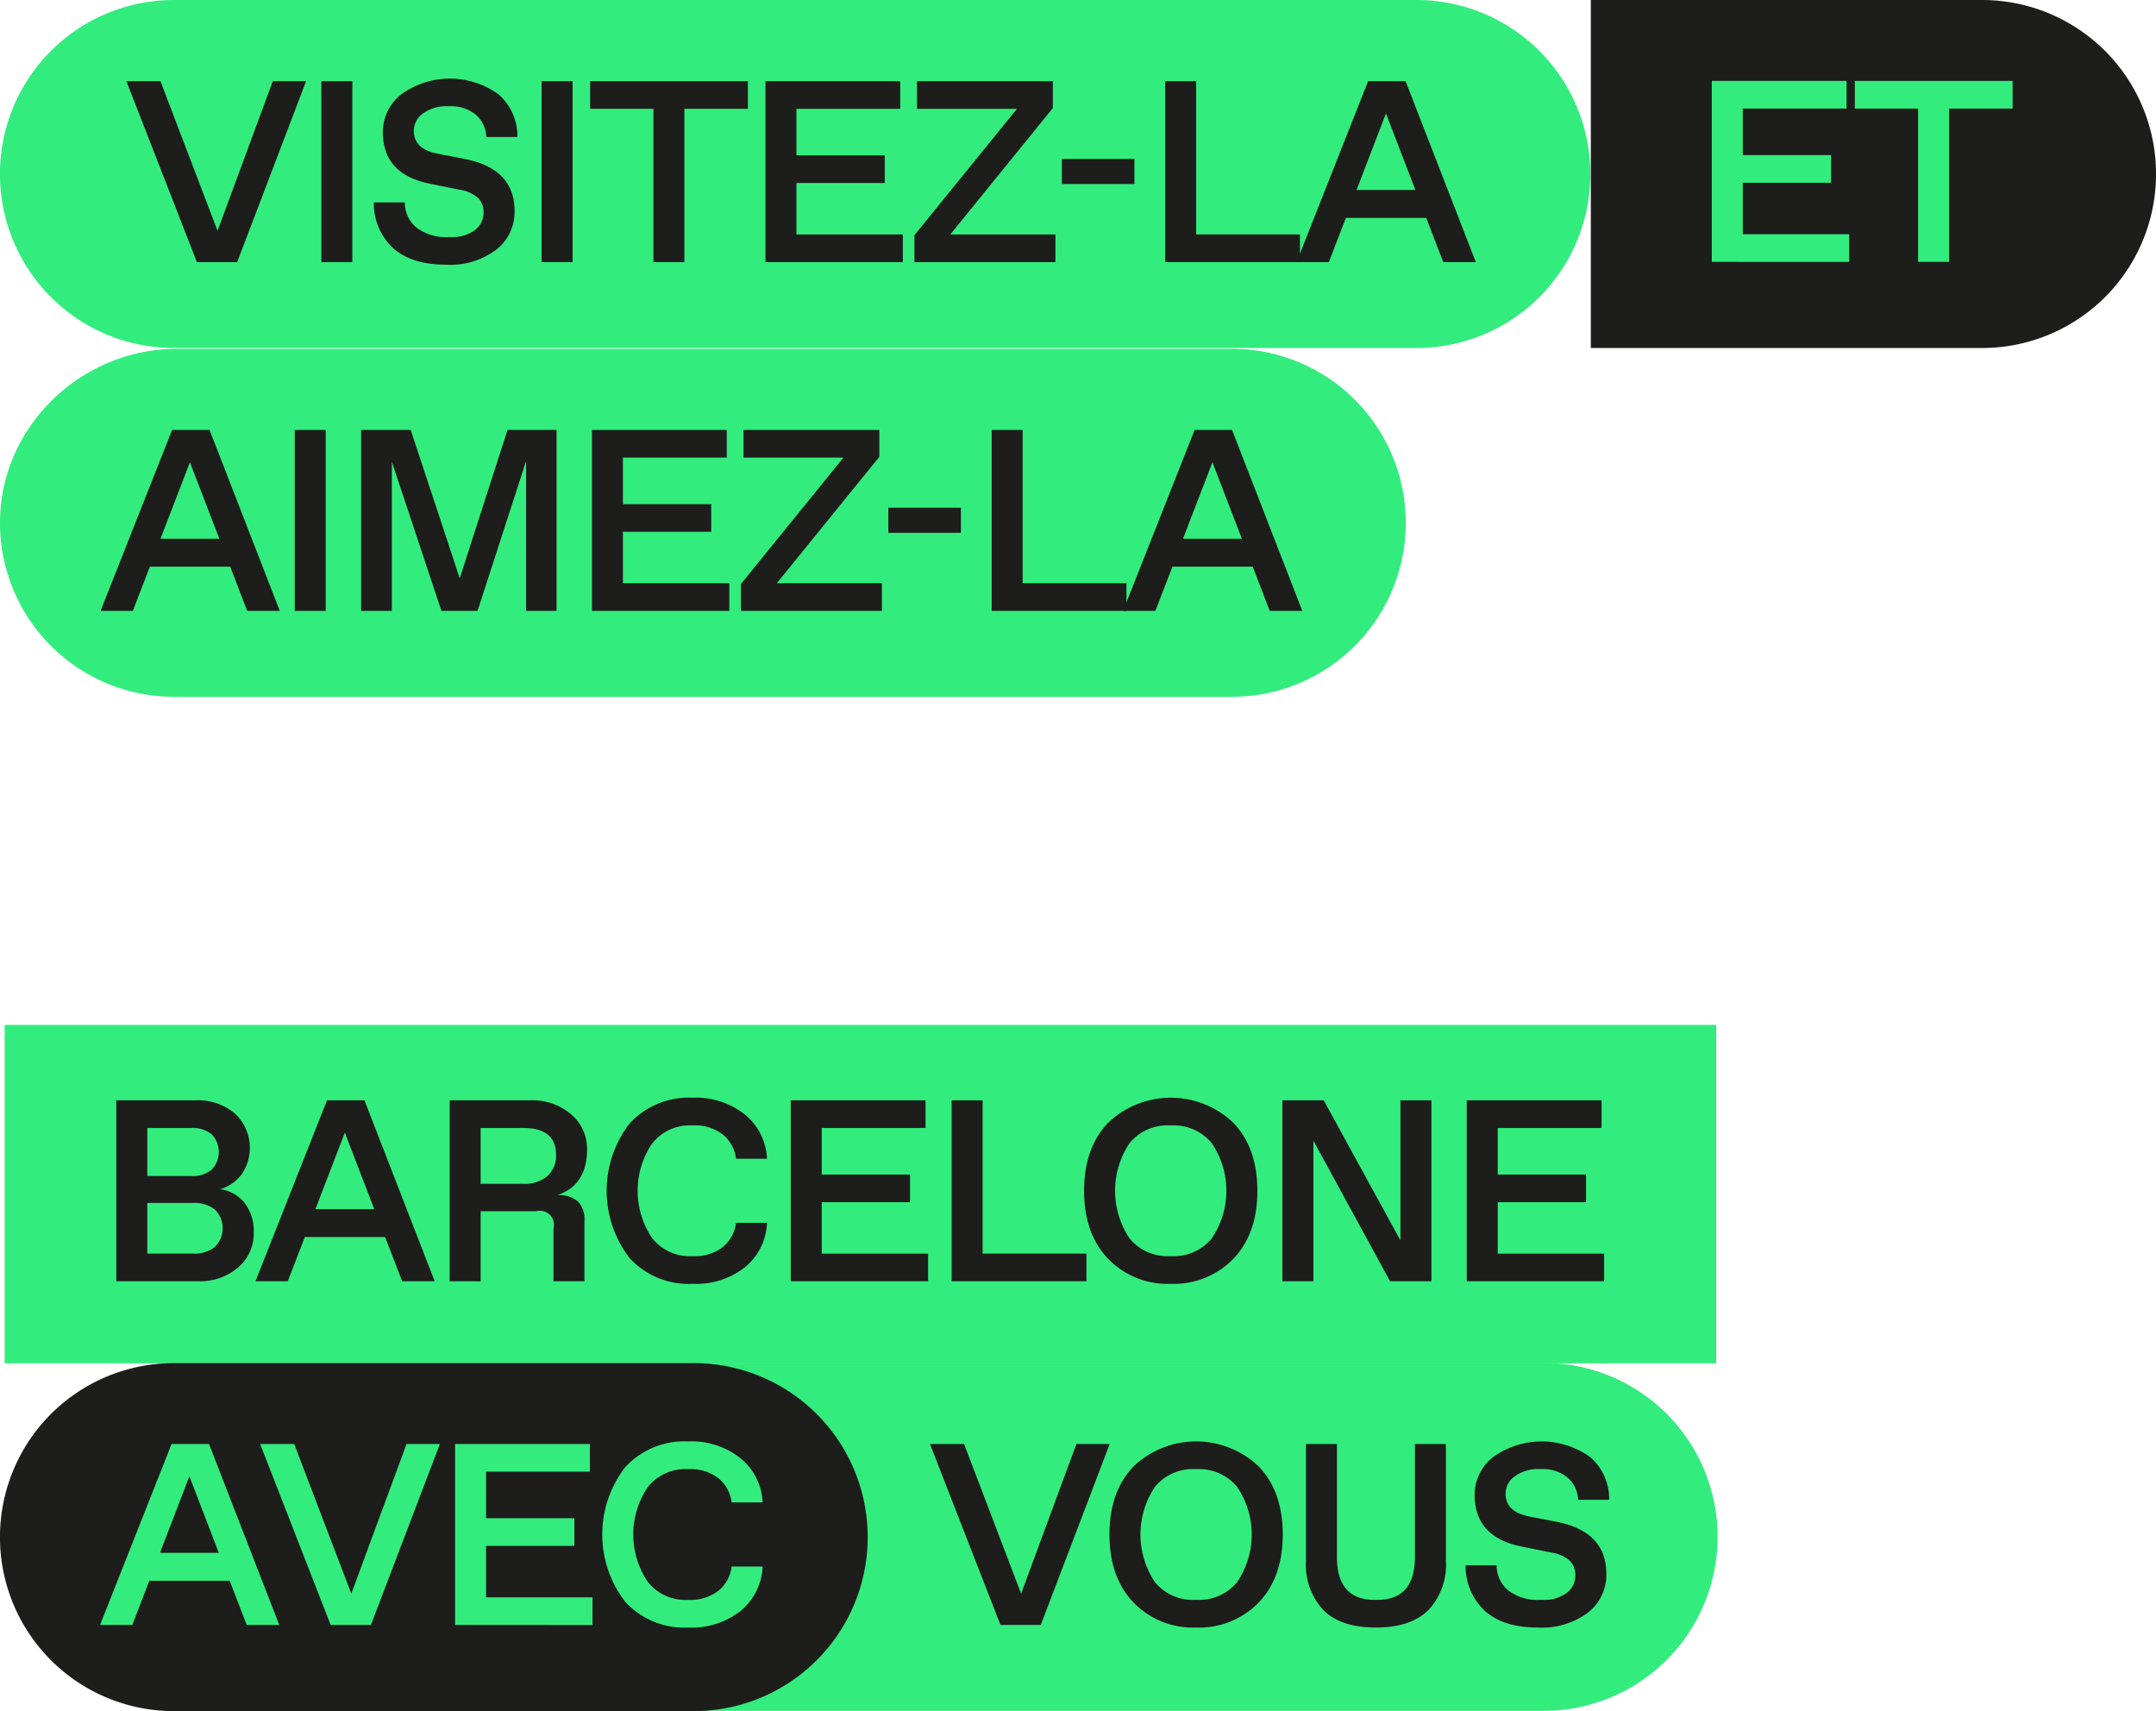 <svg xmlns="http://www.w3.org/2000/svg" width="315" height="250" viewBox="0 0 315 250">
  <g id="visit_fra" data-name="visit fra" transform="translate(-6771.367 -1962.371)">
    <g id="Grupo_1266" data-name="Grupo 1266" transform="translate(6771.367 2112.114)">
      <rect id="Rectángulo_1429" data-name="Rectángulo 1429" width="250.061" height="49.442" transform="translate(0.678)" fill="#32ed7d"/>
      <g id="BARCELONA" transform="translate(16.993 10.64)" style="isolation: isolate">
        <g id="Grupo_1261" data-name="Grupo 1261" style="isolation: isolate">
          <path id="Trazado_12652" data-name="Trazado 12652" d="M6800.375,2149.566h-12v-26.435H6800a8.3,8.3,0,0,1,5.7,1.926,6.838,6.838,0,0,1,.981,8.894,5.9,5.9,0,0,1-3.17,2.171,5.394,5.394,0,0,1,3.584,1.964,6.709,6.709,0,0,1,1.359,4.38,6.456,6.456,0,0,1-2.3,5.1A8.478,8.478,0,0,1,6800.375,2149.566Zm-7.469-15.369h6.413a4.378,4.378,0,0,0,2.98-.926,3.717,3.717,0,0,0,0-5.193,4.442,4.442,0,0,0-2.98-.906h-6.413Zm0,11.329h6.715a4.764,4.764,0,0,0,3.15-.963,3.832,3.832,0,0,0,0-5.476,4.76,4.76,0,0,0-3.15-.963h-6.715Z" transform="translate(-6788.378 -2122.754)" fill="#1d1d1b"/>
          <path id="Trazado_12653" data-name="Trazado 12653" d="M6808.733,2149.566l10.45-26.435h5.469l10.263,26.435h-4.753l-2.491-6.457h-11.733l-2.489,6.457Zm17.354-10.536-4.3-11.178-4.3,11.178Z" transform="translate(-6788.398 -2122.754)" fill="#1d1d1b"/>
          <path id="Trazado_12654" data-name="Trazado 12654" d="M6837.131,2149.566v-26.435h11.883a8.577,8.577,0,0,1,5.848,2.04,6.524,6.524,0,0,1,2.339,5.136q0,5.249-4.375,6.684a4.249,4.249,0,0,1,3.055.925,3.781,3.781,0,0,1,.943,2.813v8.837H6852.3v-7.7a2.057,2.057,0,0,0-2.527-2.53h-8.112v10.234Zm4.527-14.236h6.225a5.026,5.026,0,0,0,3.546-1.153,3.983,3.983,0,0,0,1.245-3.077q0-3.927-4.791-3.928h-6.225Z" transform="translate(-6788.427 -2122.754)" fill="#1d1d1b"/>
          <path id="Trazado_12655" data-name="Trazado 12655" d="M6878.993,2141.032h4.527a8.824,8.824,0,0,1-3.187,6.457,11.539,11.539,0,0,1-7.677,2.455,11.716,11.716,0,0,1-9.206-3.757,16.094,16.094,0,0,1,0-19.676,11.716,11.716,0,0,1,9.206-3.757,11.493,11.493,0,0,1,7.658,2.474,8.825,8.825,0,0,1,3.207,6.438h-4.527a5.321,5.321,0,0,0-2-3.588,6.589,6.589,0,0,0-4.15-1.284h-.376a6.989,6.989,0,0,0-5.717,2.625,12.335,12.335,0,0,0,0,13.86,6.986,6.986,0,0,0,5.717,2.625h.376a6.577,6.577,0,0,0,4.15-1.285A5.311,5.311,0,0,0,6878.993,2141.032Z" transform="translate(-6788.451 -2122.754)" fill="#1d1d1b"/>
          <path id="Trazado_12656" data-name="Trazado 12656" d="M6887.017,2149.566v-26.435h19.694v4.041h-15.167v6.8h12.9v4.042h-12.9v7.515h15.544v4.04Z" transform="translate(-6788.479 -2122.754)" fill="#1d1d1b"/>
          <path id="Trazado_12657" data-name="Trazado 12657" d="M6910.545,2149.566v-26.435h4.528v22.395h15.165v4.04Z" transform="translate(-6788.502 -2122.754)" fill="#1d1d1b"/>
          <path id="Trazado_12658" data-name="Trazado 12658" d="M6942.556,2149.944a12.069,12.069,0,0,1-9.128-3.663q-3.508-3.663-3.509-9.932t3.509-9.932a13.255,13.255,0,0,1,18.3,0q3.509,3.663,3.509,9.932t-3.509,9.932A12.118,12.118,0,0,1,6942.556,2149.944Zm-.187-4.04h.376a7.227,7.227,0,0,0,5.792-2.549,12.4,12.4,0,0,0,0-14.012,7.227,7.227,0,0,0-5.792-2.549h-.376a7.169,7.169,0,0,0-5.773,2.549,12.49,12.49,0,0,0,0,14.012A7.169,7.169,0,0,0,6942.368,2145.9Z" transform="translate(-6788.522 -2122.754)" fill="#1d1d1b"/>
          <path id="Trazado_12659" data-name="Trazado 12659" d="M6974.652,2149.566l-11.2-20.543v20.543h-4.528v-26.435h6.036l11.206,20.468v-20.468h4.527v26.435Z" transform="translate(-6788.552 -2122.754)" fill="#1d1d1b"/>
          <path id="Trazado_12660" data-name="Trazado 12660" d="M6985.884,2149.566v-26.435h19.693v4.041h-15.166v6.8h12.9v4.042h-12.9v7.515h15.543v4.04Z" transform="translate(-6788.579 -2122.754)" fill="#1d1d1b"/>
        </g>
      </g>
      <g id="Grupo_1265" data-name="Grupo 1265" transform="translate(0 49.376)">
        <path id="Rectángulo_1427" data-name="Rectángulo 1427" d="M6872.468,2161.49h124.548a25.409,25.409,0,0,1,25.4,25.423h0a25.408,25.408,0,0,1-25.4,25.422H6872.468V2161.49Z" transform="translate(-6771.47 -2161.49)" fill="#32ed7d"/>
        <g id="YOU" transform="translate(135.877 11.48)" style="isolation: isolate">
          <g id="Grupo_1262" data-name="Grupo 1262" style="isolation: isolate">
            <path id="Trazado_12661" data-name="Trazado 12661" d="M6923.567,2199.783h-5.886l-10.3-26.435h4.98l8.336,21.865,8.075-21.865h4.866Z" transform="translate(-6907.383 -2172.97)" fill="#1d1d1b"/>
            <path id="Trazado_12662" data-name="Trazado 12662" d="M6946.268,2200.16a12.069,12.069,0,0,1-9.129-3.662q-3.51-3.665-3.509-9.933t3.509-9.932a13.255,13.255,0,0,1,18.3,0q3.508,3.664,3.509,9.932t-3.509,9.933A12.118,12.118,0,0,1,6946.268,2200.16Zm-.189-4.04h.378a7.221,7.221,0,0,0,5.79-2.549,12.393,12.393,0,0,0,0-14.011,7.218,7.218,0,0,0-5.79-2.549h-.378a7.163,7.163,0,0,0-5.772,2.549,12.489,12.489,0,0,0,0,14.011A7.166,7.166,0,0,0,6946.079,2196.12Z" transform="translate(-6907.41 -2172.97)" fill="#1d1d1b"/>
            <path id="Trazado_12663" data-name="Trazado 12663" d="M6972.592,2200.16q-5.133,0-7.677-2.549a9.675,9.675,0,0,1-2.546-7.156v-17.107h4.526v16.5q0,6.27,5.508,6.27h.376q5.509,0,5.509-6.27v-16.5h4.527v17.107a9.635,9.635,0,0,1-2.566,7.156Q6977.683,2200.161,6972.592,2200.16Z" transform="translate(-6907.439 -2172.97)" fill="#1d1d1b"/>
            <path id="Trazado_12664" data-name="Trazado 12664" d="M7002.154,2181.5a4.477,4.477,0,0,0-1.6-3.3,5.613,5.613,0,0,0-3.678-1.189h-.377a5.753,5.753,0,0,0-3.584,1.038,3.114,3.114,0,0,0-1.356,2.549q0,2.645,3.4,3.324l4.074.793q7.242,1.436,7.244,7.59a6.979,6.979,0,0,1-2.679,5.665,11.169,11.169,0,0,1-7.282,2.19q-5.056,0-7.752-2.4a8.949,8.949,0,0,1-2.848-6.7h4.527a4.738,4.738,0,0,0,1.734,3.7,7.071,7.071,0,0,0,4.6,1.36h.377a5.472,5.472,0,0,0,3.526-1.02,3.129,3.129,0,0,0,1.265-2.53,2.936,2.936,0,0,0-.812-2.172,5.189,5.189,0,0,0-2.659-1.189l-4.489-.907q-6.752-1.4-6.752-7.553a7.007,7.007,0,0,1,2.677-5.475,12.137,12.137,0,0,1,14.28.037,8.132,8.132,0,0,1,2.7,6.194Z" transform="translate(-6907.462 -2172.97)" fill="#1d1d1b"/>
          </g>
        </g>
        <g id="Grupo_1264" data-name="Grupo 1264" transform="translate(0 0.037)">
          <path id="Rectángulo_1428" data-name="Rectángulo 1428" d="M6796.763,2161.527h75.976a25.41,25.41,0,0,1,25.4,25.422h0a25.41,25.41,0,0,1-25.4,25.422h-75.976a25.409,25.409,0,0,1-25.4-25.422h0A25.409,25.409,0,0,1,6796.763,2161.527Z" transform="translate(-6771.367 -2161.527)" fill="#1d1d1b"/>
          <g id="WITH" transform="translate(14.617 11.443)" style="isolation: isolate">
            <g id="Grupo_1263" data-name="Grupo 1263" style="isolation: isolate">
              <path id="Trazado_12665" data-name="Trazado 12665" d="M6786,2199.783l10.45-26.435h5.471l10.261,26.435h-4.753l-2.491-6.458H6793.2l-2.489,6.458Zm17.354-10.537-4.3-11.178-4.3,11.178Z" transform="translate(-6785.999 -2172.97)" fill="#32ed7d"/>
              <path id="Trazado_12666" data-name="Trazado 12666" d="M6825.6,2199.783h-5.884l-10.3-26.435h4.98l8.337,21.865,8.073-21.865h4.867Z" transform="translate(-6786.023 -2172.97)" fill="#32ed7d"/>
              <path id="Trazado_12667" data-name="Trazado 12667" d="M6837.925,2199.783v-26.435h19.693v4.04h-15.166v6.8h12.9v4.041h-12.9v7.515H6858v4.041Z" transform="translate(-6786.052 -2172.97)" fill="#32ed7d"/>
              <path id="Trazado_12668" data-name="Trazado 12668" d="M6878.352,2191.248h4.527a8.83,8.83,0,0,1-3.188,6.458,11.542,11.542,0,0,1-7.677,2.454,11.712,11.712,0,0,1-9.206-3.757,16.093,16.093,0,0,1,0-19.676,11.712,11.712,0,0,1,9.206-3.757,11.5,11.5,0,0,1,7.658,2.474,8.83,8.83,0,0,1,3.207,6.438h-4.527a5.314,5.314,0,0,0-2-3.587,6.581,6.581,0,0,0-4.15-1.284h-.377a6.983,6.983,0,0,0-5.716,2.625,12.331,12.331,0,0,0,0,13.859,6.983,6.983,0,0,0,5.716,2.625h.377a6.581,6.581,0,0,0,4.15-1.284A5.314,5.314,0,0,0,6878.352,2191.248Z" transform="translate(-6786.074 -2172.97)" fill="#32ed7d"/>
            </g>
          </g>
        </g>
      </g>
    </g>
    <g id="Grupo_1273" data-name="Grupo 1273" transform="translate(6771.367 1962.371)">
      <g id="Grupo_1268" data-name="Grupo 1268" transform="translate(0)">
        <path id="Rectángulo_1430" data-name="Rectángulo 1430" d="M6978.322,2013.216H6796.763a25.409,25.409,0,0,1-25.4-25.423h0a25.409,25.409,0,0,1,25.4-25.422h181.559a25.409,25.409,0,0,1,25.4,25.422h0A25.409,25.409,0,0,1,6978.322,2013.216Z" transform="translate(-6771.367 -1962.371)" fill="#32ed7d"/>
        <g id="VISIT" transform="translate(18.467 11.48)" style="isolation: isolate">
          <g id="Grupo_1267" data-name="Grupo 1267" style="isolation: isolate">
            <path id="Trazado_12669" data-name="Trazado 12669" d="M6806.038,2000.664h-5.886l-10.3-26.435h4.98l8.337,21.865,8.074-21.865h4.866Z" transform="translate(-6789.853 -1973.851)" fill="#1d1d1b"/>
            <path id="Trazado_12670" data-name="Trazado 12670" d="M6818.365,2000.664v-26.435h4.527v26.435Z" transform="translate(-6789.881 -1973.851)" fill="#1d1d1b"/>
            <path id="Trazado_12671" data-name="Trazado 12671" d="M6842.48,1982.385a4.482,4.482,0,0,0-1.6-3.3,5.616,5.616,0,0,0-3.678-1.19h-.377a5.743,5.743,0,0,0-3.583,1.039,3.112,3.112,0,0,0-1.36,2.549q0,2.644,3.4,3.324l4.075.792q7.244,1.437,7.244,7.591a6.979,6.979,0,0,1-2.679,5.665,11.165,11.165,0,0,1-7.281,2.19q-5.056,0-7.753-2.4a8.946,8.946,0,0,1-2.849-6.7h4.528a4.738,4.738,0,0,0,1.735,3.7,7.071,7.071,0,0,0,4.6,1.36h.377a5.475,5.475,0,0,0,3.527-1.02,3.131,3.131,0,0,0,1.264-2.53,2.938,2.938,0,0,0-.811-2.172,5.2,5.2,0,0,0-2.66-1.189l-4.489-.907q-6.754-1.4-6.753-7.553a7.009,7.009,0,0,1,2.679-5.476,12.136,12.136,0,0,1,14.278.038,8.13,8.13,0,0,1,2.7,6.193Z" transform="translate(-6789.889 -1973.851)" fill="#1d1d1b"/>
            <path id="Trazado_12672" data-name="Trazado 12672" d="M6850.578,2000.664v-26.435h4.527v26.435Z" transform="translate(-6789.915 -1973.851)" fill="#1d1d1b"/>
            <path id="Trazado_12673" data-name="Trazado 12673" d="M6866.92,2000.664v-22.395h-9.243v-4.04h23.049v4.04h-9.279v22.395Z" transform="translate(-6789.922 -1973.851)" fill="#1d1d1b"/>
            <path id="Trazado_12674" data-name="Trazado 12674" d="M6883.318,2000.664v-26.435h19.694v4.04h-15.167v6.8h12.9v4.041h-12.9v7.515h15.544v4.041Z" transform="translate(-6789.948 -1973.851)" fill="#1d1d1b"/>
            <path id="Trazado_12675" data-name="Trazado 12675" d="M6925.706,2000.664h-20.6v-3.928l14.977-18.467h-14.6v-4.04h19.843v3.927l-14.977,18.467h15.353Z" transform="translate(-6789.97 -1973.851)" fill="#1d1d1b"/>
            <path id="Trazado_12676" data-name="Trazado 12676" d="M6926.67,1989.259v-3.664h10.6v3.664Z" transform="translate(-6789.992 -1973.851)" fill="#1d1d1b"/>
            <path id="Trazado_12677" data-name="Trazado 12677" d="M6941.777,2000.664v-26.435h4.527v22.394h15.166v4.041Z" transform="translate(-6790.008 -1973.851)" fill="#1d1d1b"/>
            <path id="Trazado_12678" data-name="Trazado 12678" d="M6961,2000.664l10.451-26.435h5.47l10.261,26.435h-4.754l-2.489-6.458H6968.2l-2.489,6.458Zm17.354-10.537-4.3-11.178-4.3,11.178Z" transform="translate(-6790.027 -1973.851)" fill="#1d1d1b"/>
          </g>
        </g>
      </g>
      <g id="Grupo_1270" data-name="Grupo 1270" transform="translate(0 50.959)">
        <path id="Trazado_12679" data-name="Trazado 12679" d="M6951.354,2013.33h-154.09c-14.24,0-26.165,11.666-25.893,25.918a25.408,25.408,0,0,0,25.392,24.927h154.591a25.409,25.409,0,0,0,25.4-25.422h0A25.409,25.409,0,0,0,6951.354,2013.33Z" transform="translate(-6771.367 -2013.33)" fill="#32ed7d"/>
        <g id="VISIT-2" data-name="VISIT" transform="translate(14.695 11.858)" style="isolation: isolate">
          <g id="Grupo_1269" data-name="Grupo 1269" style="isolation: isolate">
            <path id="Trazado_12680" data-name="Trazado 12680" d="M6786.077,2051.623l10.45-26.435H6802l10.26,26.435H6807.5l-2.488-6.458h-11.733l-2.491,6.458Zm17.354-10.537-4.3-11.178-4.3,11.178Z" transform="translate(-6786.077 -2025.188)" fill="#1d1d1b"/>
            <path id="Trazado_12681" data-name="Trazado 12681" d="M6814.475,2051.623v-26.435H6819v26.435Z" transform="translate(-6786.106 -2025.188)" fill="#1d1d1b"/>
            <path id="Trazado_12682" data-name="Trazado 12682" d="M6835.913,2051.623l-7.244-21.79v21.79h-4.489v-26.435h7.245l7.167,21.676,6.979-21.676h7.168v26.435h-4.452v-21.9l-7.093,21.9Z" transform="translate(-6786.116 -2025.188)" fill="#1d1d1b"/>
            <path id="Trazado_12683" data-name="Trazado 12683" d="M6857.941,2051.623v-26.435h19.694v4.04h-15.167v6.8h12.9v4.041h-12.9v7.515h15.543v4.041Z" transform="translate(-6786.15 -2025.188)" fill="#1d1d1b"/>
            <path id="Trazado_12684" data-name="Trazado 12684" d="M6900.329,2051.623h-20.6v-3.928l14.978-18.467h-14.6v-4.04h19.844v3.927l-14.977,18.467h15.354Z" transform="translate(-6786.172 -2025.188)" fill="#1d1d1b"/>
            <path id="Trazado_12685" data-name="Trazado 12685" d="M6901.293,2040.218v-3.664h10.6v3.664Z" transform="translate(-6786.194 -2025.188)" fill="#1d1d1b"/>
            <path id="Trazado_12686" data-name="Trazado 12686" d="M6916.4,2051.623v-26.435h4.527v22.394h15.166v4.041Z" transform="translate(-6786.21 -2025.188)" fill="#1d1d1b"/>
            <path id="Trazado_12687" data-name="Trazado 12687" d="M6935.622,2051.623l10.45-26.435h5.471l10.261,26.435h-4.754l-2.489-6.458h-11.733l-2.49,6.458Zm17.354-10.537-4.3-11.178-4.3,11.178Z" transform="translate(-6786.229 -2025.188)" fill="#1d1d1b"/>
          </g>
        </g>
      </g>
      <g id="Grupo_1272" data-name="Grupo 1272" transform="translate(232.426)">
        <path id="Rectángulo_1433" data-name="Rectángulo 1433" d="M7004.03,1962.371h57.178a25.409,25.409,0,0,1,25.4,25.422h0a25.41,25.41,0,0,1-25.4,25.423H7004.03v-50.845Z" transform="translate(-7004.03 -1962.371)" fill="#1d1d1b"/>
        <g id="AND" transform="translate(17.673 11.822)" style="isolation: isolate">
          <g id="Grupo_1271" data-name="Grupo 1271" style="isolation: isolate">
            <path id="Trazado_12688" data-name="Trazado 12688" d="M7021.721,2000.628v-26.435h19.693v4.041h-15.166v6.8h12.9v4.041h-12.9v7.516h15.542v4.04Z" transform="translate(-7021.721 -1974.193)" fill="#32ed7d"/>
            <path id="Trazado_12689" data-name="Trazado 12689" d="M7051.884,2000.628v-22.394h-9.243v-4.041h23.051v4.041h-9.281v22.394Z" transform="translate(-7021.742 -1974.193)" fill="#32ed7d"/>
          </g>
        </g>
      </g>
    </g>
  </g>
</svg>
